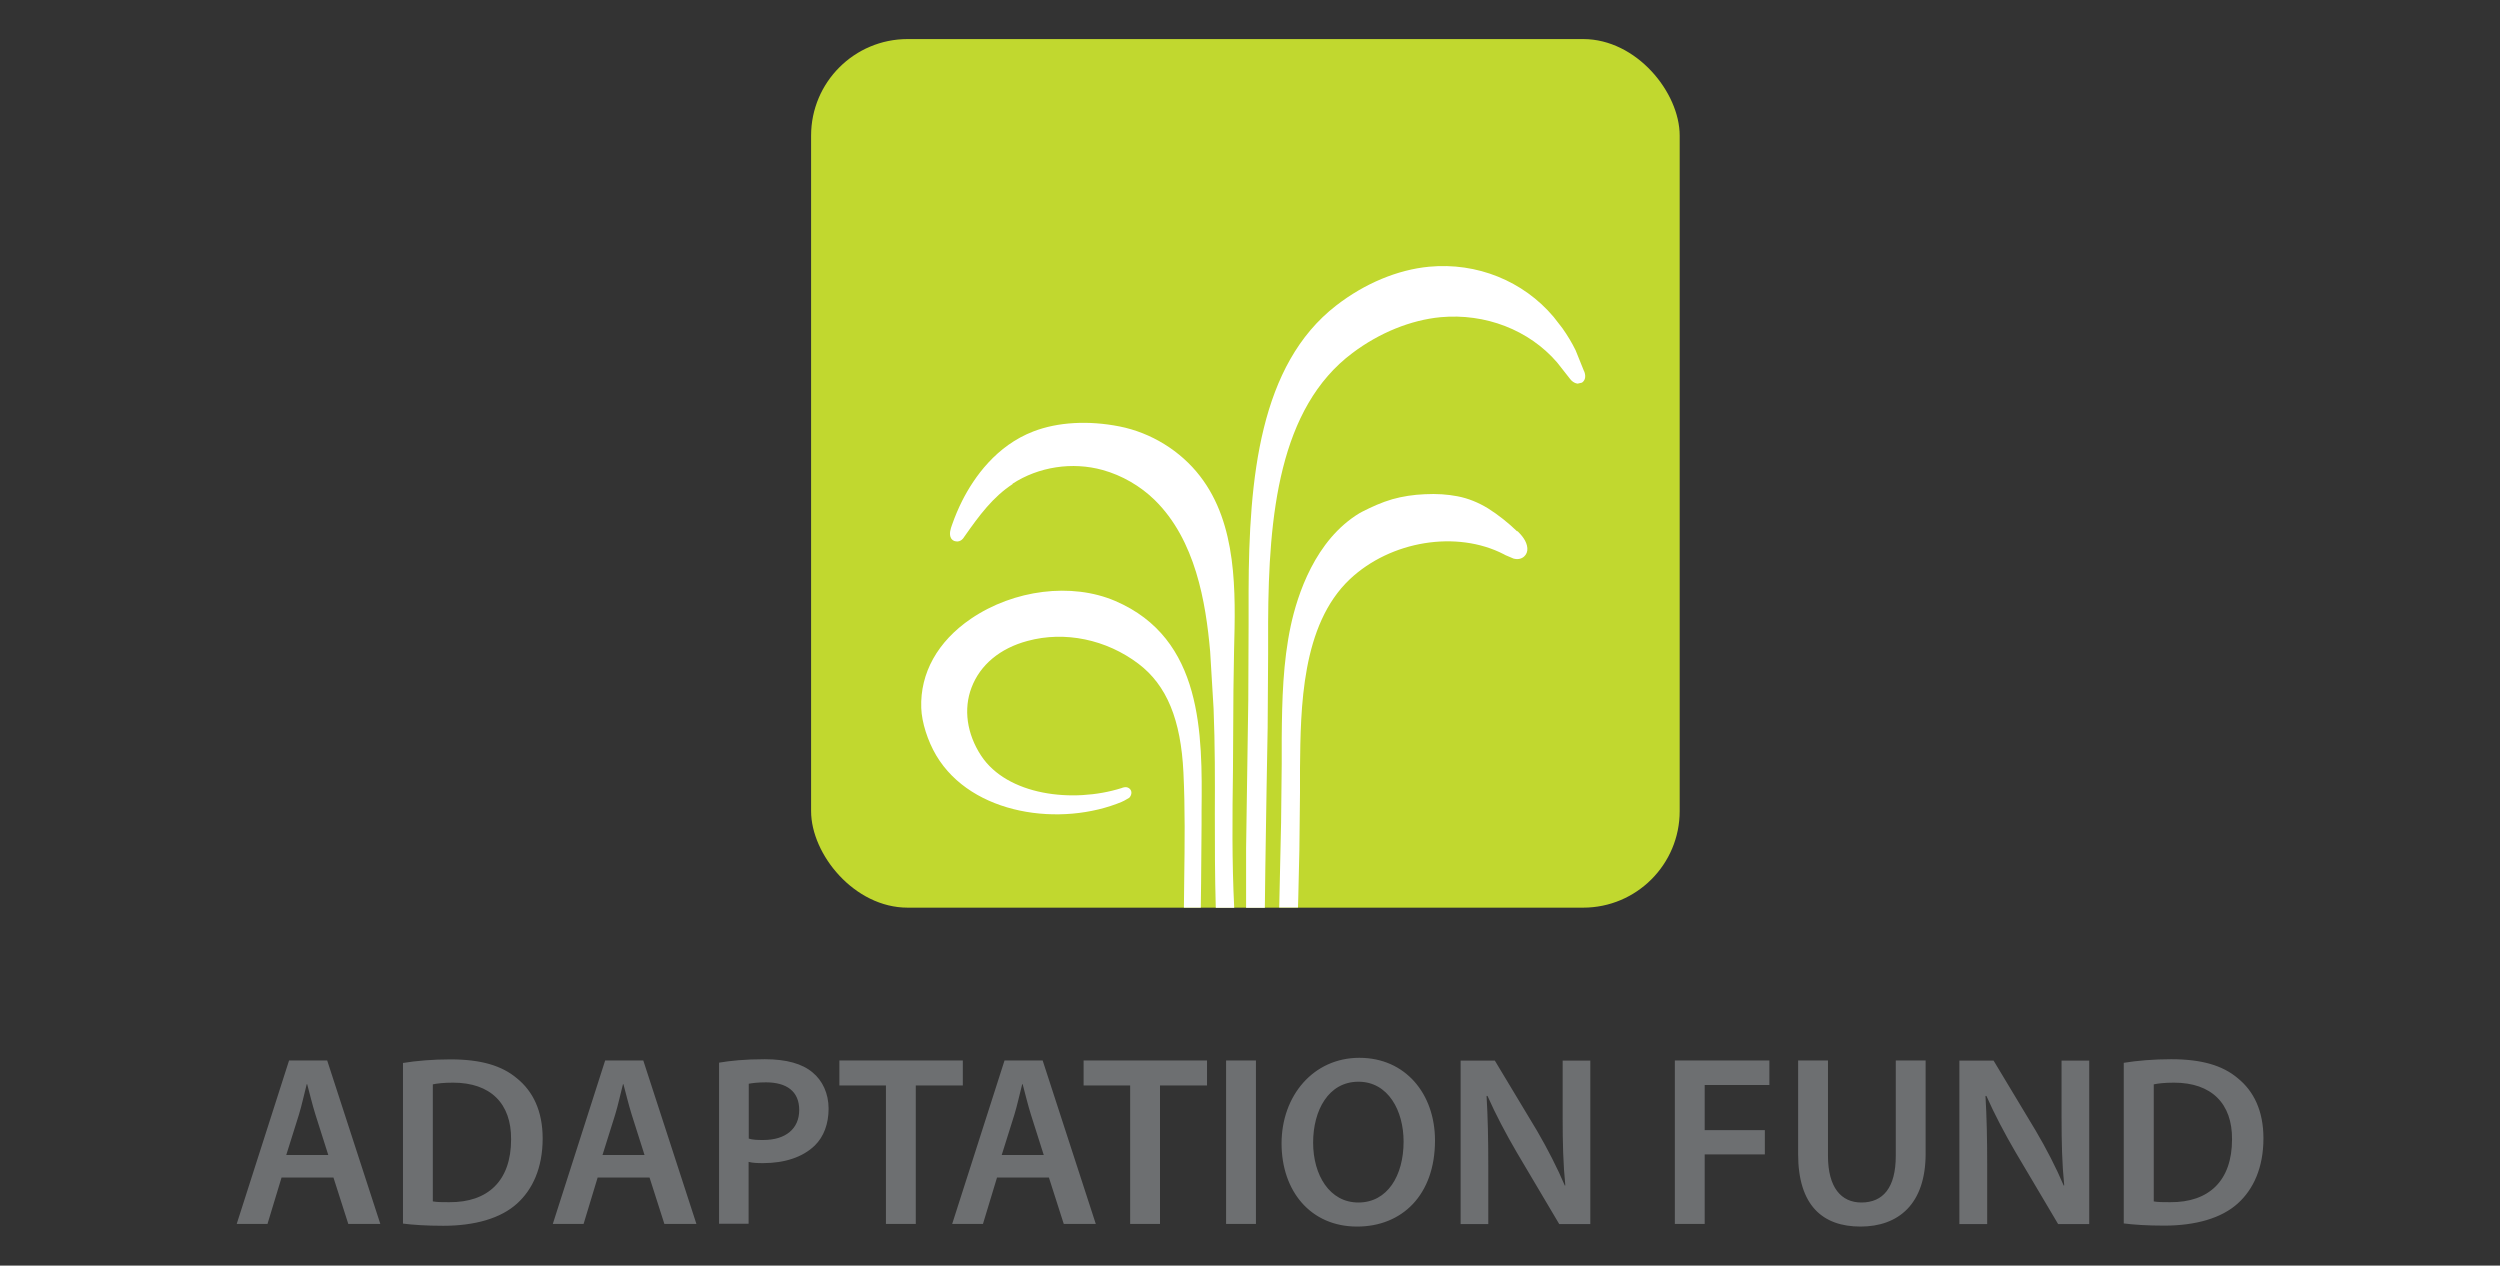 <?xml version="1.0" encoding="UTF-8"?>
<svg id="uuid-f00dceec-48ad-4414-bac7-6949c6b18824" data-name="Layer 9" xmlns="http://www.w3.org/2000/svg" width="160" height="81" viewBox="0 0 160 81">
  <rect x="0" y="0" width="160" height="81" fill="#333333" stroke="none"/>
  <defs>
    <style>
      .uuid-f5733df1-42f5-445a-9403-dd81685639c4 {
        fill: #c1d82f;
      }

      .uuid-f5733df1-42f5-445a-9403-dd81685639c4, .uuid-5268fbfd-a32a-4725-b72a-f11aadec054c, .uuid-aac2a0bb-b54a-45dd-801d-59356ab227a3 {
        stroke-width: 0px;
      }

      .uuid-5268fbfd-a32a-4725-b72a-f11aadec054c {
        fill: #fff;
      }

      .uuid-aac2a0bb-b54a-45dd-801d-59356ab227a3 {
        fill: #6d6f71;
      }
    </style>
  </defs>
  <path class="uuid-aac2a0bb-b54a-45dd-801d-59356ab227a3" d="M18.02,75.36l-.9,2.97h-1.97l3.35-10.46h2.44l3.4,10.46h-2.05l-.95-2.97h-3.32ZM21.01,73.92l-.82-2.58c-.2-.64-.37-1.35-.53-1.95h-.03c-.16.61-.31,1.33-.5,1.95l-.81,2.58h2.68ZM25.79,68.03c.85-.14,1.91-.23,3.04-.23,1.95,0,3.29.4,4.25,1.21,1.02.82,1.65,2.08,1.65,3.85,0,1.88-.64,3.26-1.63,4.16-1.04.95-2.7,1.43-4.73,1.43-1.1,0-1.94-.06-2.58-.14v-10.27ZM27.7,76.89c.26.05.67.05,1.05.05,2.48.02,3.96-1.37,3.96-4.02.02-2.3-1.32-3.63-3.71-3.63-.61,0-1.03.05-1.3.11v7.5ZM38.25,75.36l-.9,2.97h-1.97l3.35-10.46h2.44l3.4,10.46h-2.05l-.95-2.97h-3.32ZM41.25,73.92l-.82-2.58c-.2-.64-.37-1.35-.53-1.95h-.03c-.16.61-.31,1.33-.5,1.95l-.81,2.58h2.68ZM46.02,68.01c.7-.12,1.64-.22,2.92-.22,1.4,0,2.41.29,3.07.85.62.51,1.02,1.33,1.02,2.31s-.31,1.8-.88,2.36c-.78.76-1.96,1.13-3.31,1.13-.36,0-.67-.01-.93-.08v3.96h-1.89v-10.32ZM47.92,72.87c.25.08.54.09.93.09,1.43,0,2.3-.72,2.3-1.92s-.81-1.77-2.13-1.77c-.53,0-.9.05-1.1.09v3.51ZM56.7,78.33h1.91v-8.86h3.01v-1.6h-7.9v1.6h2.98v8.86ZM63.81,75.36l-.9,2.97h-1.97l3.35-10.46h2.44l3.4,10.46h-2.05l-.95-2.97h-3.32ZM66.8,73.92l-.82-2.58c-.2-.64-.37-1.35-.53-1.95h-.03c-.16.61-.31,1.33-.5,1.95l-.81,2.58h2.68ZM72.33,78.33h1.91v-8.86h3.01v-1.6h-7.9v1.6h2.98v8.86ZM80.38,67.87h-1.91v10.46h1.91v-10.46ZM86.85,78.5c-2.97,0-4.83-2.27-4.83-5.32s2.03-5.48,4.98-5.48,4.84,2.31,4.84,5.29c0,3.51-2.13,5.51-4.98,5.51h-.01ZM86.94,76.96c1.85,0,2.89-1.71,2.89-3.9,0-1.97-.98-3.83-2.89-3.83s-2.9,1.82-2.9,3.9,1.06,3.83,2.89,3.83h.02ZM95.25,78.33v-3.74c0-1.72-.03-3.1-.11-4.45h.06c.51,1.16,1.19,2.44,1.86,3.59l2.73,4.61h1.99v-10.46h-1.77v3.65c0,1.6.03,2.95.17,4.33l-.03.02c-.48-1.13-1.1-2.34-1.78-3.51l-2.7-4.49h-2.19v10.46h1.77ZM107.19,78.33h1.91v-4.45h3.85v-1.55h-3.85v-2.89h4.14v-1.57h-6.05v10.46ZM115.08,67.87v5.99c0,3.29,1.57,4.64,3.99,4.64s4.17-1.43,4.17-4.66v-5.97h-1.91v6.1c0,2.05-.82,2.99-2.2,2.99-1.29,0-2.14-.95-2.14-2.99v-6.1h-1.91ZM127.18,78.33v-3.74c0-1.72-.03-3.1-.11-4.45h.06c.51,1.16,1.19,2.44,1.86,3.59l2.73,4.61h1.99v-10.46h-1.77v3.65c0,1.6.03,2.95.17,4.33l-.03.02c-.48-1.13-1.1-2.34-1.79-3.51l-2.7-4.49h-2.19v10.46h1.77ZM135.92,68.02c.85-.14,1.91-.23,3.04-.23,1.95,0,3.29.4,4.25,1.21,1.02.82,1.65,2.08,1.65,3.85,0,1.88-.64,3.26-1.63,4.16-1.04.95-2.7,1.43-4.73,1.43-1.1,0-1.94-.06-2.58-.14v-10.27ZM137.83,76.89c.26.05.67.05,1.06.05,2.48.02,3.96-1.37,3.96-4.02.02-2.3-1.32-3.63-3.71-3.63-.61,0-1.03.05-1.3.11v7.5Z"/>
  <g>
    <rect class="uuid-f5733df1-42f5-445a-9403-dd81685639c4" x="51.91" y="2.5" width="55.59" height="55.59" rx="6.18" ry="6.18"/>
    <path class="uuid-5268fbfd-a32a-4725-b72a-f11aadec054c" d="M97.1,34.01c-.57-.55-1.21-1.06-1.86-1.47-.62-.38-1.28-.65-1.97-.78-.63-.12-1.31-.17-2.08-.13-.74.03-1.44.14-2.08.32-.69.2-1.34.5-1.87.77l-.06.03-.15.08c-2.87,1.72-4,5.26-4.42,7.21-.5,2.34-.56,4.74-.58,7.19v1.64s-.04,3.76-.04,3.76l-.12,5.45h1.2l.02-.64.07-3.04.04-3.68v-1.56c.04-3.87.09-9.16,3.19-12.09,2.61-2.46,6.84-3.15,9.85-1.6l.11.06.52.22c.27.07.5.02.67-.13.15-.13.23-.33.21-.55-.04-.45-.36-.81-.63-1.08"/>
    <path class="uuid-5268fbfd-a32a-4725-b72a-f11aadec054c" d="M101.38,23.76l-.54-1.34c-.23-.47-.51-.94-.85-1.42l-.56-.72c-1.94-2.3-4.91-3.5-7.97-3.21-2.01.19-4.12,1.07-5.94,2.48-4.9,3.79-5.59,11.04-5.61,18.3v2.11s-.02,4.84-.02,4.84l-.06,4.1-.08,5.4v3.8h1.2l.03-2.47.08-5.1.07-3.96.03-4.69v-2.04c.03-6.88.7-13.73,5.4-17.25,1.73-1.3,3.74-2.11,5.64-2.29,2.86-.26,5.65.81,7.45,2.89l.81,1.03.04.05c.08.11.25.25.44.28h.04s.26-.06.26-.06l.03-.02c.13-.1.26-.3.13-.68"/>
    <path class="uuid-5268fbfd-a32a-4725-b72a-f11aadec054c" d="M64.8,30.96c1.67-1.09,3.83-1.42,5.77-.88,1.23.34,2.41,1.02,3.33,1.92,2.61,2.56,3.27,6.53,3.55,9.7l.22,3.67c.09,2.29.09,4.53.08,6.7,0,1.96,0,3.98.06,6.03h1.18c-.15-2.94-.12-5.91-.08-8.79l.03-5.15.04-2.52c.1-3.79.21-8.08-2.18-11.17-1.25-1.62-3.13-2.78-5.16-3.18-1.99-.39-3.94-.28-5.5.32h0c-2.37.91-3.79,2.92-4.56,4.44-.24.48-.46.99-.65,1.54-.09.24-.21.6-.06.86.05.08.14.18.32.2.3.04.46-.19.54-.32.94-1.34,1.81-2.52,3.08-3.35"/>
    <path class="uuid-5268fbfd-a32a-4725-b72a-f11aadec054c" d="M71.84,51.29l.08-.03.35-.2c.1-.1.15-.24.14-.36-.01-.11-.07-.2-.16-.26-.17-.11-.36-.05-.48,0-3.12.98-7.31.46-8.98-2.08-.91-1.39-1.14-2.98-.61-4.36.55-1.45,1.82-2.51,3.58-2.98,2.38-.65,5.04-.1,7.1,1.46,1.81,1.37,2.72,3.58,2.88,6.97.11,2.28.08,4.6.05,6.85l-.02,1.79h1.08l.02-1.57.03-3.75v-.86c.05-4.92.1-11.04-5.53-13.45-2.78-1.19-6.48-.73-9.23,1.14-2.13,1.45-3.26,3.48-3.18,5.71.03.92.41,2.11.96,3.04,2.27,3.82,8,4.6,11.92,2.95"/>
  </g>
</svg>